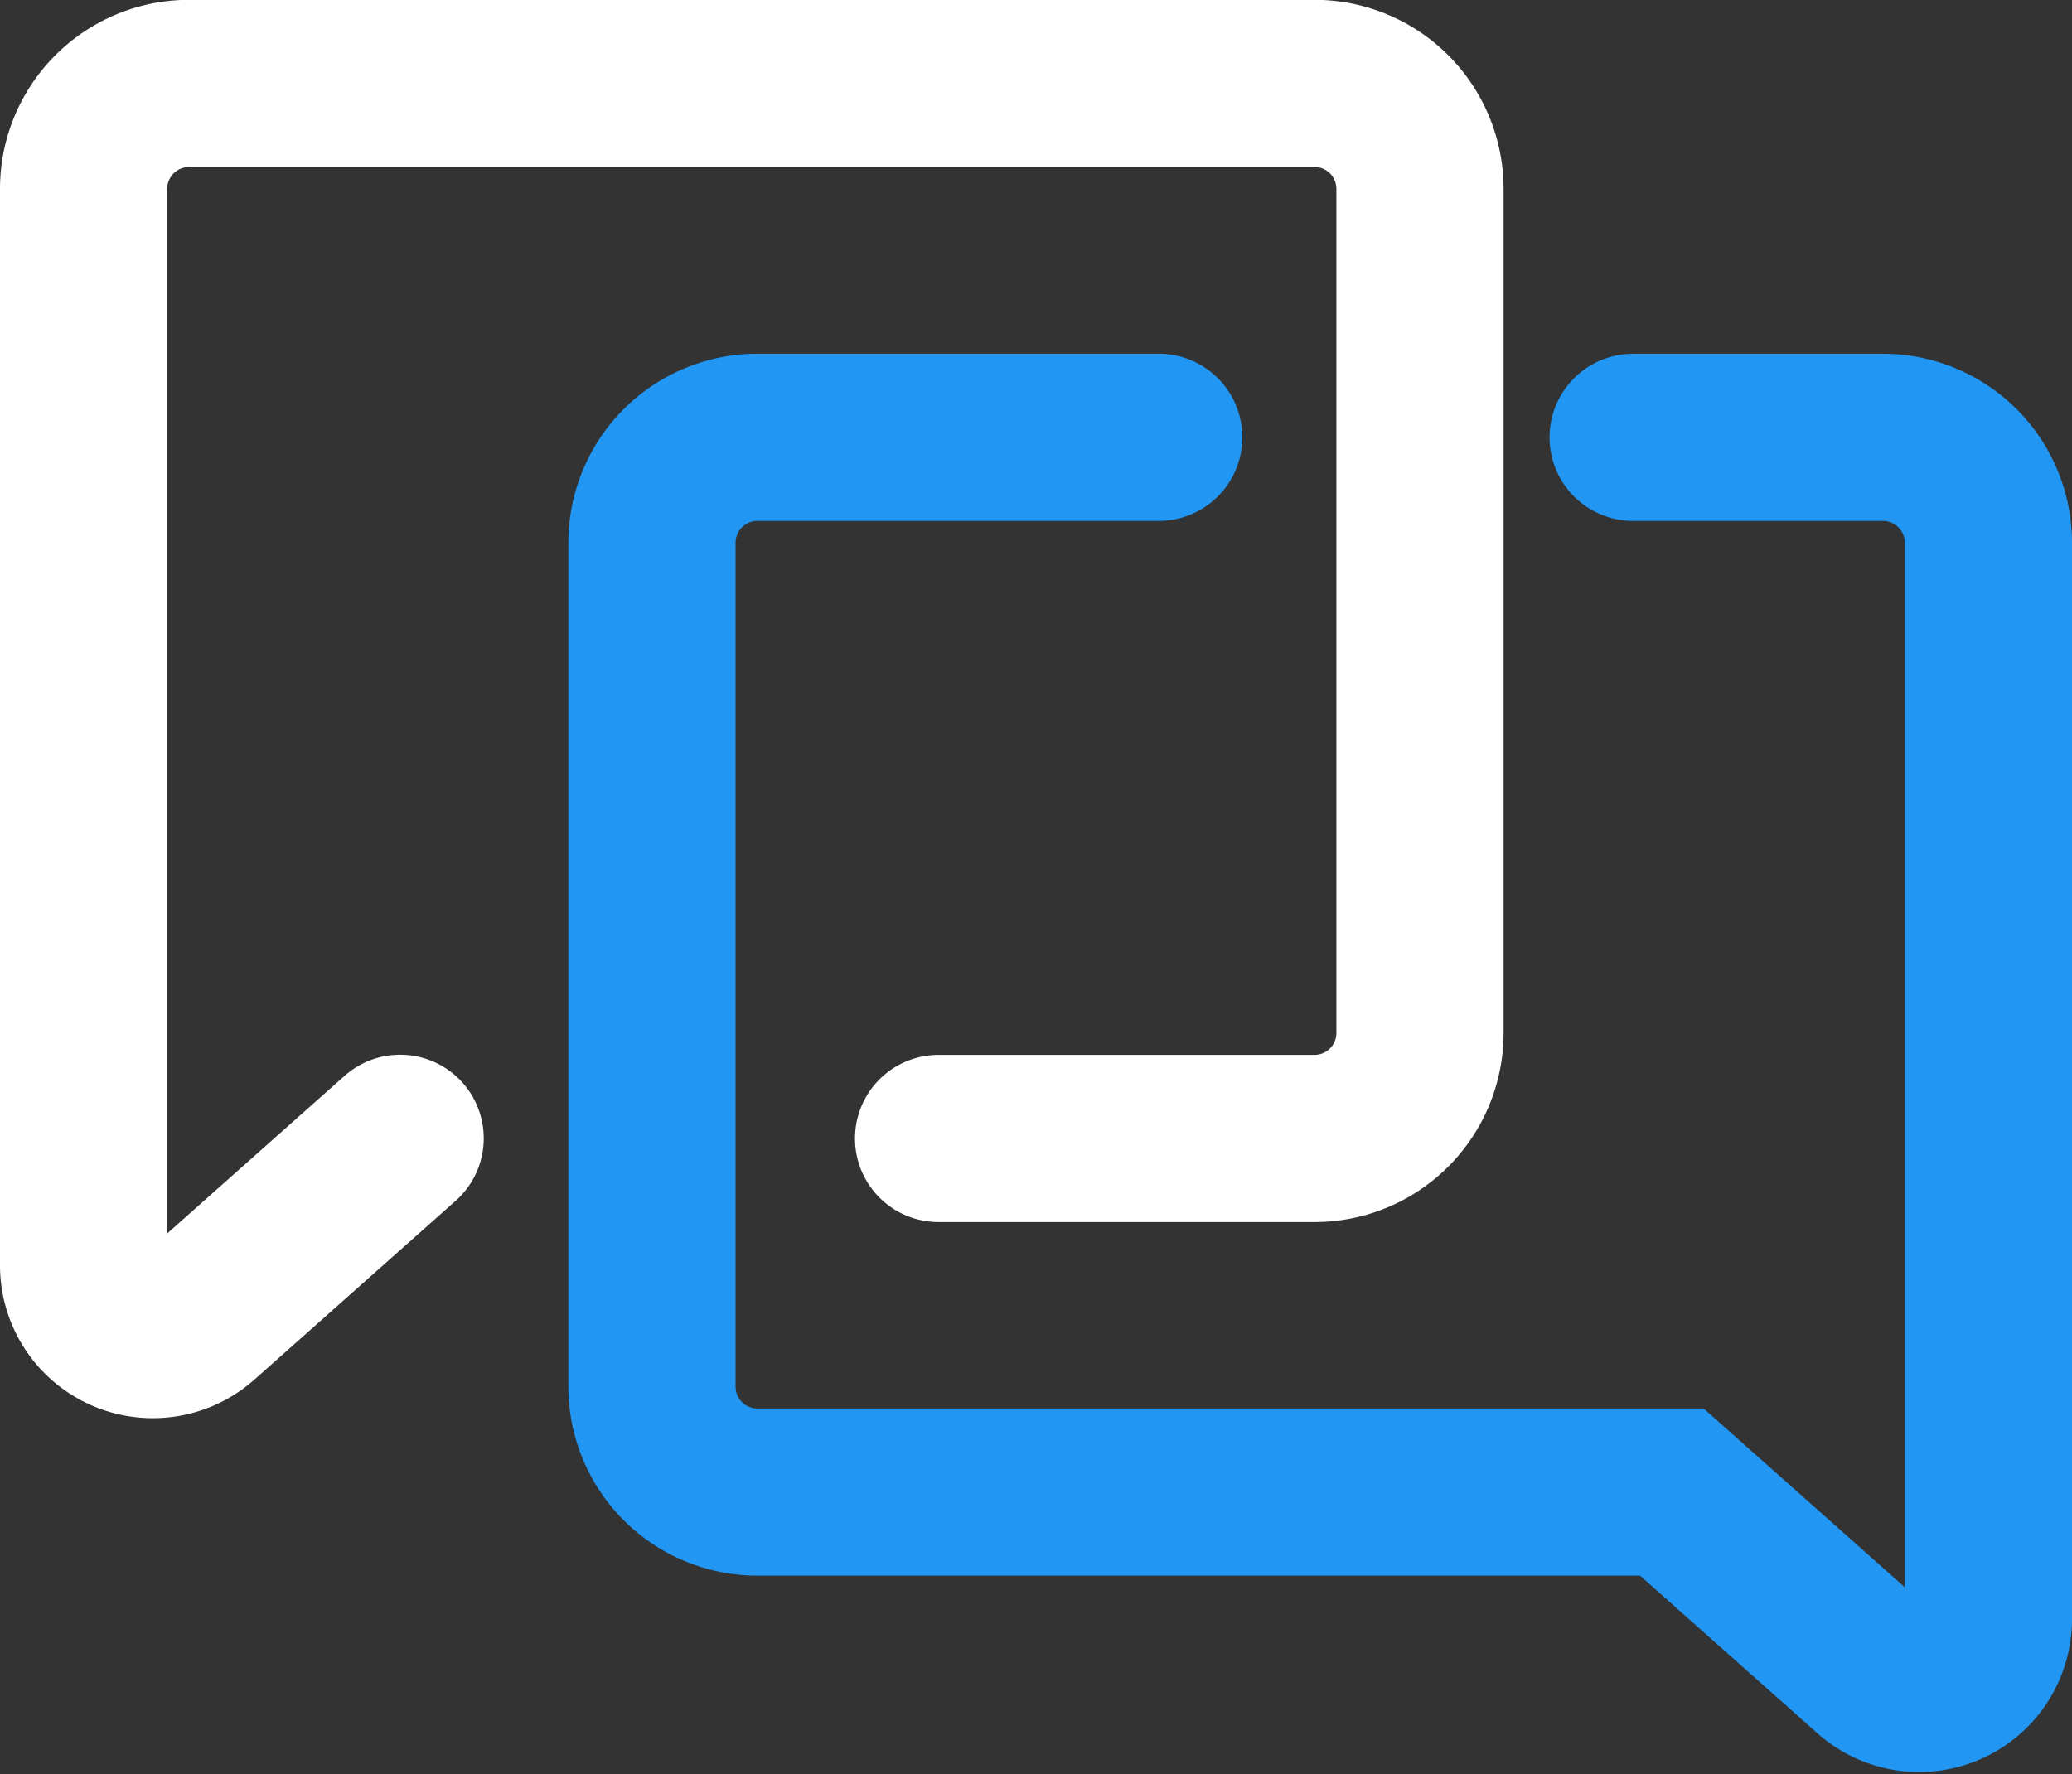 <svg xmlns="http://www.w3.org/2000/svg" width="49.571" height="42.454" viewBox="0 0 49.571 42.454"><rect x="0" y="0" width="49.571" height="42.454" fill="#333333" stroke="none"/><defs><style>.a,.b{fill:none;stroke-linecap:round;stroke-miterlimit:10;stroke-width:4px;}.a{stroke:#fff;}.b{stroke:#2196f3;}</style></defs><g transform="translate(106.896 117.42)"><path class="a" d="M-97.323-90.18l-4.815,4.279a1.657,1.657,0,0,1-2.758-1.238V-112.9a2.524,2.524,0,0,1,2.524-2.524h26.924a2.524,2.524,0,0,1,2.524,2.524V-92.7a2.524,2.524,0,0,1-2.524,2.524h-8.993"/><path class="b" d="M-63.465-104.24h5.975a2.524,2.524,0,0,1,2.524,2.524h0v25.757a1.657,1.657,0,0,1-2.758,1.239L-62.539-79H-84.415a2.524,2.524,0,0,1-2.524-2.524h0v-20.193a2.524,2.524,0,0,1,2.524-2.524h9.6" transform="translate(-4.359 -2.714)"/></g></svg>